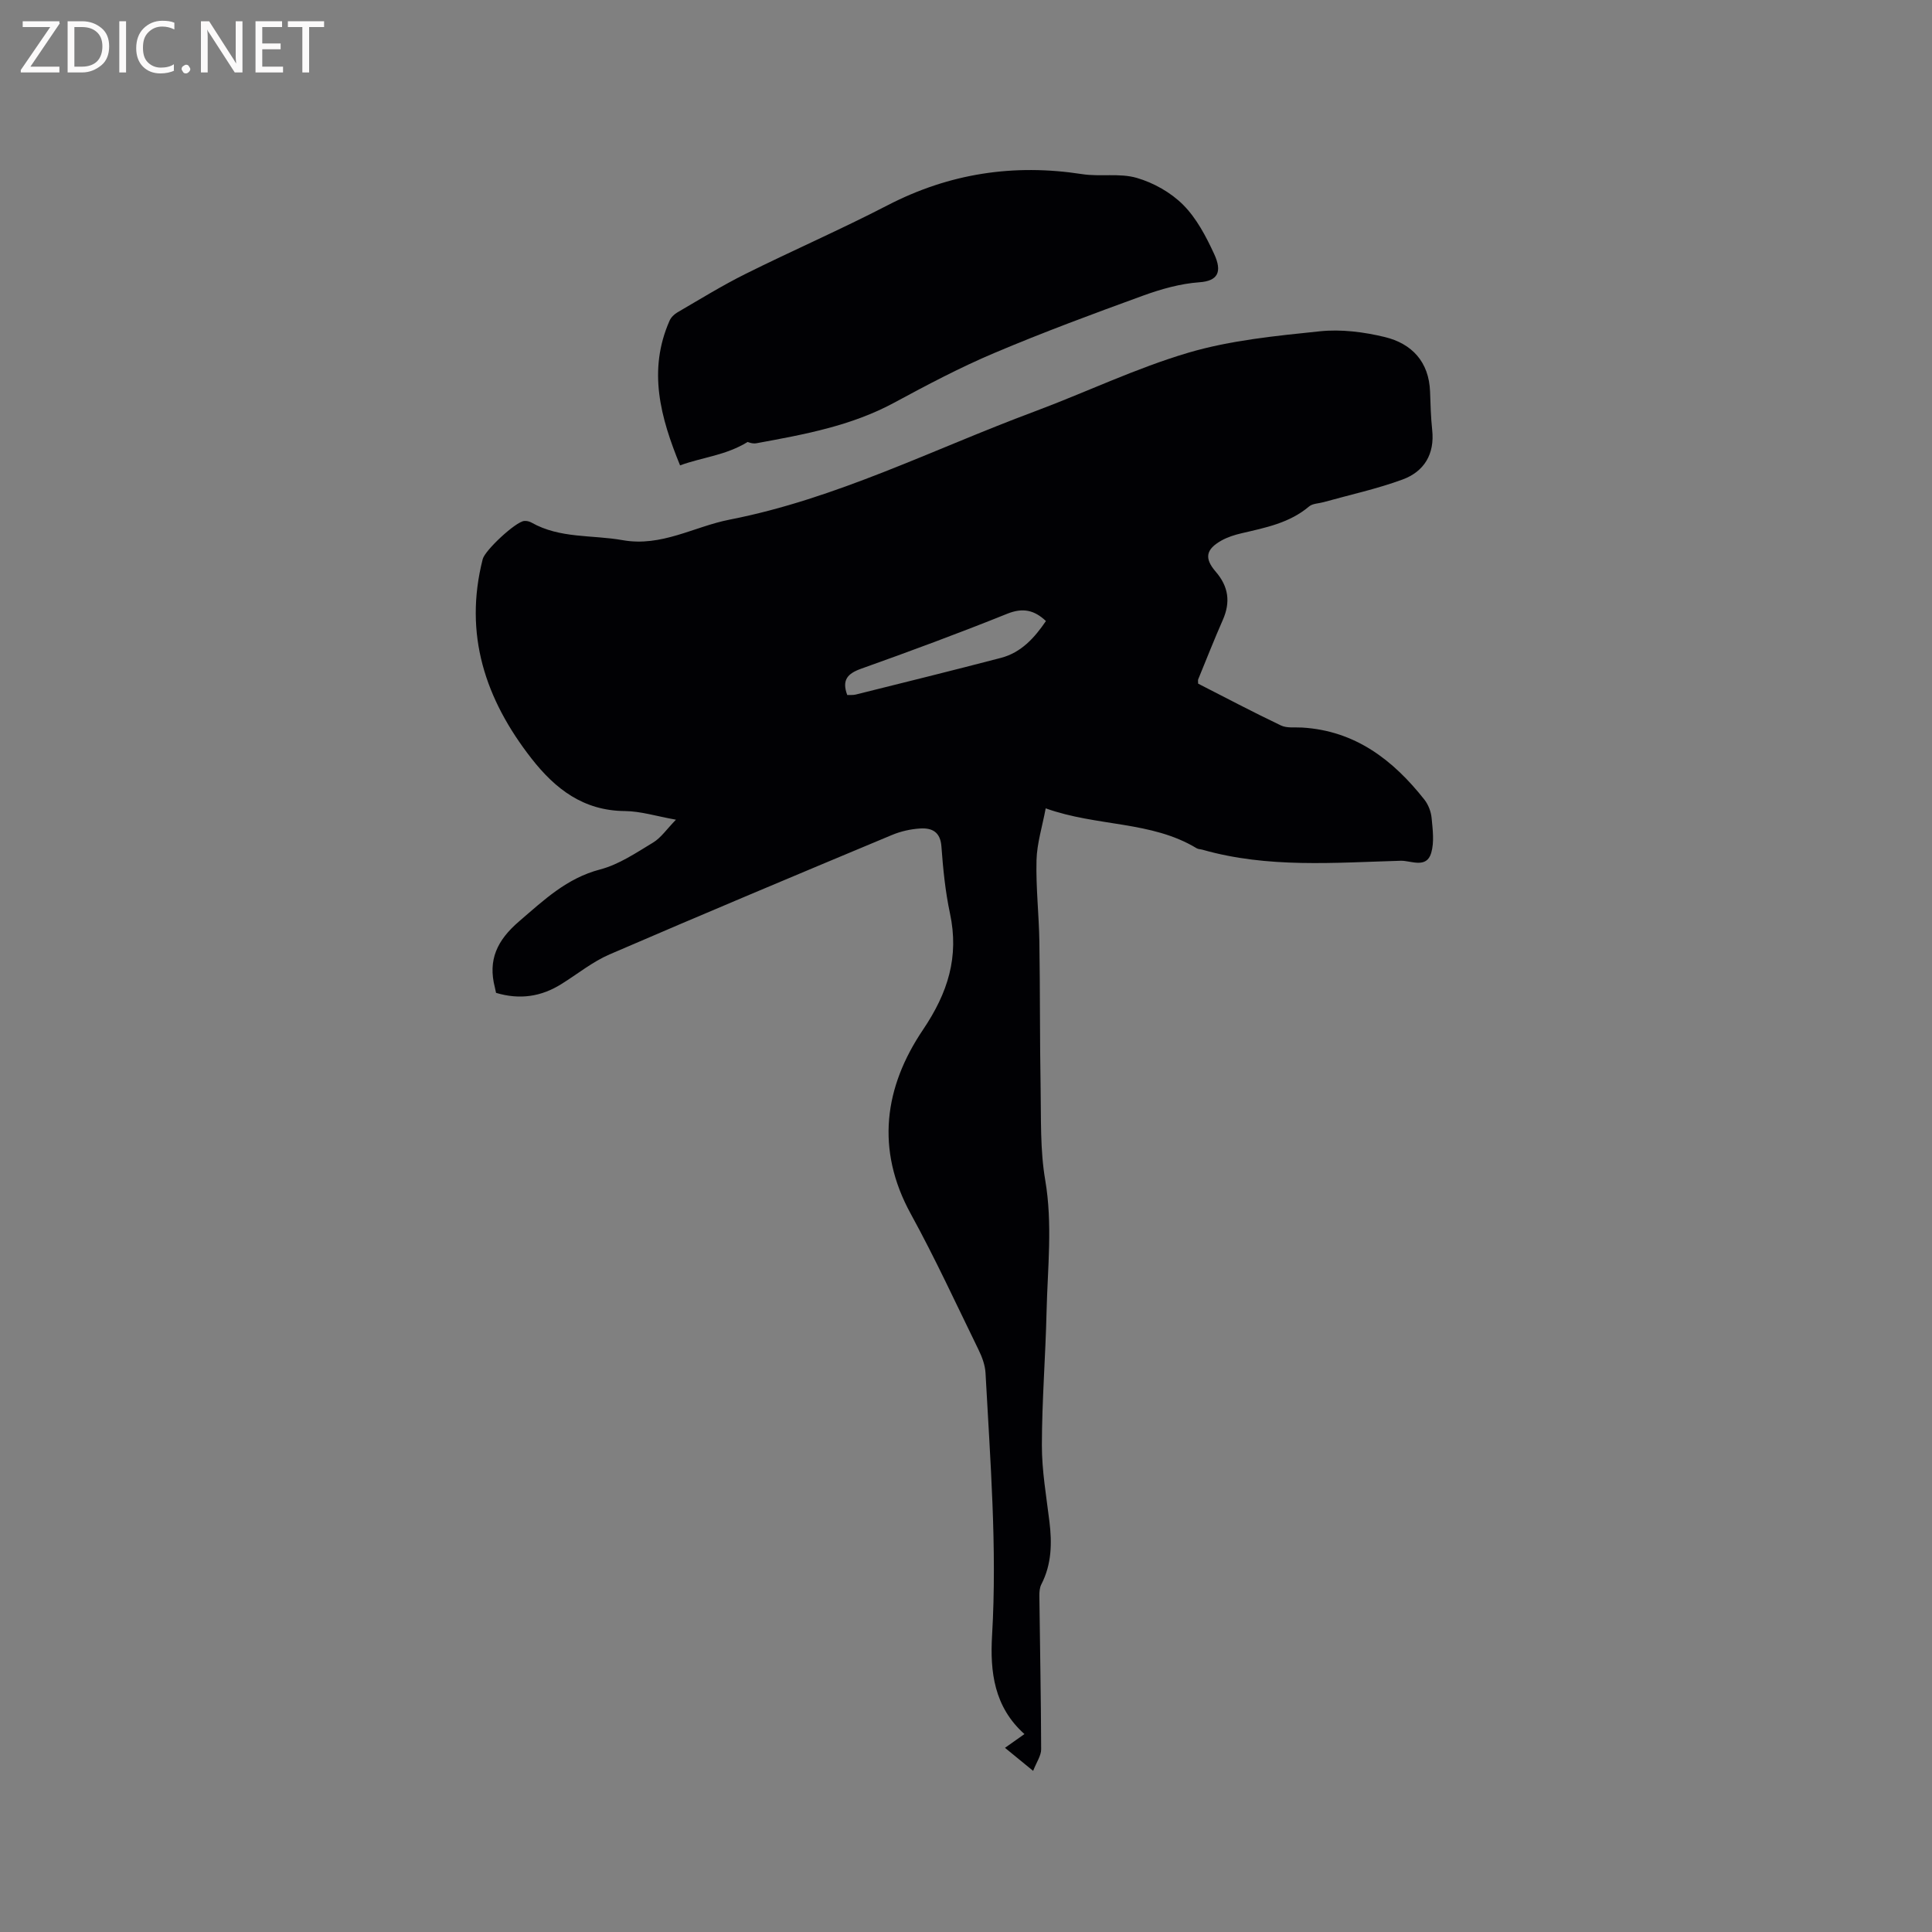 <svg enable-background="new 0 0 400 400" viewBox="0 0 400 400" xmlns="http://www.w3.org/2000/svg"><rect x="0" y="0" width="400" height="400" fill="#808080" stroke="none"/><path d="m102.7 205.56c-.11-.5-.16-.8-.24-1.11-1.48-5.72.47-9.79 5-13.68 5.16-4.43 9.87-8.95 16.79-10.76 3.89-1.02 7.46-3.45 10.97-5.57 1.64-.99 2.8-2.76 4.73-4.73-4.04-.72-7.3-1.76-10.58-1.79-8.56-.07-14.38-4.54-19.34-10.89-9.57-12.26-14.05-25.72-10.09-41.27.47-1.84 6.8-7.73 8.59-7.9.49-.05 1.08.09 1.52.34 5.89 3.33 12.53 2.51 18.83 3.63 8.08 1.45 14.79-2.8 22.15-4.24 22.12-4.32 42.14-14.57 63.04-22.35 10.71-3.99 21.09-9.01 32.01-12.23 8.75-2.57 18.05-3.47 27.18-4.42 4.41-.46 9.11.14 13.45 1.19 5.6 1.36 9.15 5.13 9.37 11.32.09 2.64.16 5.3.44 7.92.54 5.02-1.68 8.62-6.14 10.26-5.31 1.95-10.9 3.16-16.37 4.69-1 .28-2.25.27-2.97.88-4.07 3.45-9.06 4.4-14 5.56-1.43.33-2.88.79-4.15 1.5-3.23 1.82-3.6 3.66-1.19 6.45 2.66 3.08 3.1 6.29 1.47 9.99-1.79 4.06-3.41 8.2-5.1 12.31-.07.18-.01.41-.01.88 5.64 2.88 11.34 5.89 17.15 8.66 1.24.59 2.9.34 4.36.43 10.99.65 18.84 6.69 25.34 14.93.81 1.03 1.37 2.49 1.49 3.8.23 2.4.57 4.99-.08 7.22-.97 3.34-4.23 1.57-6.3 1.63-13.73.39-27.53 1.57-41.04-2.28-.41-.12-.88-.1-1.23-.31-9.4-5.69-20.56-4.44-31.25-8.26-.71 3.8-1.81 7.25-1.9 10.72-.15 5.6.5 11.21.59 16.82.16 10.16.08 20.31.26 30.47.11 6.32-.11 12.75.95 18.94 1.56 9.14.49 18.18.28 27.25-.21 9.22-.96 18.43-.97 27.65-.01 5.27.92 10.54 1.56 15.79.55 4.5.47 8.87-1.67 13.02-.36.69-.42 1.61-.41 2.42.12 10.58.34 21.16.37 31.74 0 1.32-.96 2.65-1.66 4.46-2.17-1.77-3.89-3.18-5.83-4.77 1.48-1.04 2.65-1.87 4.03-2.85-6.28-5.61-7.15-12.88-6.7-20.46 1.06-18.15-.39-36.23-1.36-54.32-.09-1.62-.72-3.31-1.45-4.8-4.6-9.41-8.99-18.95-14.03-28.13-7.33-13.37-5.45-26.27 2.52-38.09 5.19-7.69 7.52-15.11 5.6-24.12-.97-4.54-1.43-9.22-1.77-13.86-.22-3.04-1.99-3.86-4.4-3.71-1.97.12-4.01.58-5.83 1.34-19.53 8.16-39.05 16.34-58.48 24.73-3.54 1.53-6.64 4.07-9.96 6.13-4.15 2.61-8.6 3.31-13.54 1.83zm72.71-61.67c.55-.02 1.19.05 1.76-.09 10.02-2.5 20.06-4.98 30.05-7.59 4.21-1.1 6.96-4.15 9.33-7.63-2.39-2.26-4.75-2.82-8.01-1.51-9.99 4.02-20.1 7.76-30.25 11.38-2.83 1.01-4.03 2.34-2.88 5.44z" fill="#010104"/><path d="m154.8 91.5c-4.61 2.82-9.35 3.15-14 4.85-4.07-9.95-6.71-19.67-2.17-29.96.3-.69.97-1.34 1.63-1.72 4.66-2.71 9.25-5.55 14.07-7.95 9.74-4.85 19.74-9.2 29.4-14.2 12.79-6.63 26.14-8.66 40.31-6.47 3.73.58 7.77-.25 11.31.78 3.49 1.01 7.07 3.03 9.62 5.59 2.76 2.77 4.73 6.53 6.4 10.15 1.73 3.73.78 5.6-3.04 5.87-3.93.28-7.91 1.4-11.65 2.76-10.34 3.76-20.68 7.59-30.81 11.88-7.1 3-13.96 6.63-20.75 10.3-8.94 4.83-18.72 6.59-28.51 8.39-.84.16-1.8-.26-1.81-.27z" fill="#010104"/><g fill="#fbfafa"><path d="m12.4 4.8-6.1 9h6v1.2h-8v-.5l6.1-8.9h-5.7v-1.2h7.6v.4z"/><path d="m14 15v-10.6h3c1.6 0 2.9.5 4 1.4s1.6 2.2 1.6 3.8-.5 3-1.6 3.9-2.4 1.5-4 1.5zm1.4-9.4v8.2h1.6c1.3 0 2.4-.4 3.1-1.1s1.1-1.8 1.1-3.1-.4-2.3-1.2-3-1.8-1-3.1-1z"/><path d="m26.1 4.4v10.6h-1.4v-10.6z"/><path d="m36.1 14.6c-.8.4-1.8.6-2.9.6-1.5 0-2.7-.5-3.6-1.4s-1.4-2.2-1.4-3.8c0-1.7.5-3.1 1.5-4.1s2.3-1.6 3.9-1.6c1 0 1.8.1 2.5.4v1.4c-.8-.4-1.6-.6-2.5-.6-1.2 0-2.1.4-2.9 1.2s-1.1 1.8-1.1 3.2c0 1.3.3 2.3 1 3s1.6 1.1 2.7 1.1c1 0 2-.2 2.7-.7v1.3z"/><path d="m37.6 14.3c0-.2.1-.5.3-.6s.4-.3.6-.3c.3 0 .5.1.6.3s.3.4.3.6-.1.4-.3.6-.4.3-.6.3c-.3 0-.5-.1-.6-.3s-.3-.4-.3-.6z"/><path d="m50.2 15h-1.6l-5.3-8.2c-.2-.2-.3-.5-.4-.7 0 .2.1.7.1 1.5v7.4h-1.4v-10.6h1.7l5.2 8.1c.2.4.4.6.4.7 0-.3-.1-.8-.1-1.5v-7.3h1.4z"/><path d="m58.6 15h-5.7v-10.6h5.5v1.2h-4.1v3.4h3.8v1.2h-3.8v3.6h4.3z"/><path d="m67.1 5.6h-3.1v9.4h-1.4v-9.4h-3v-1.2h7.5z"/></g></svg>